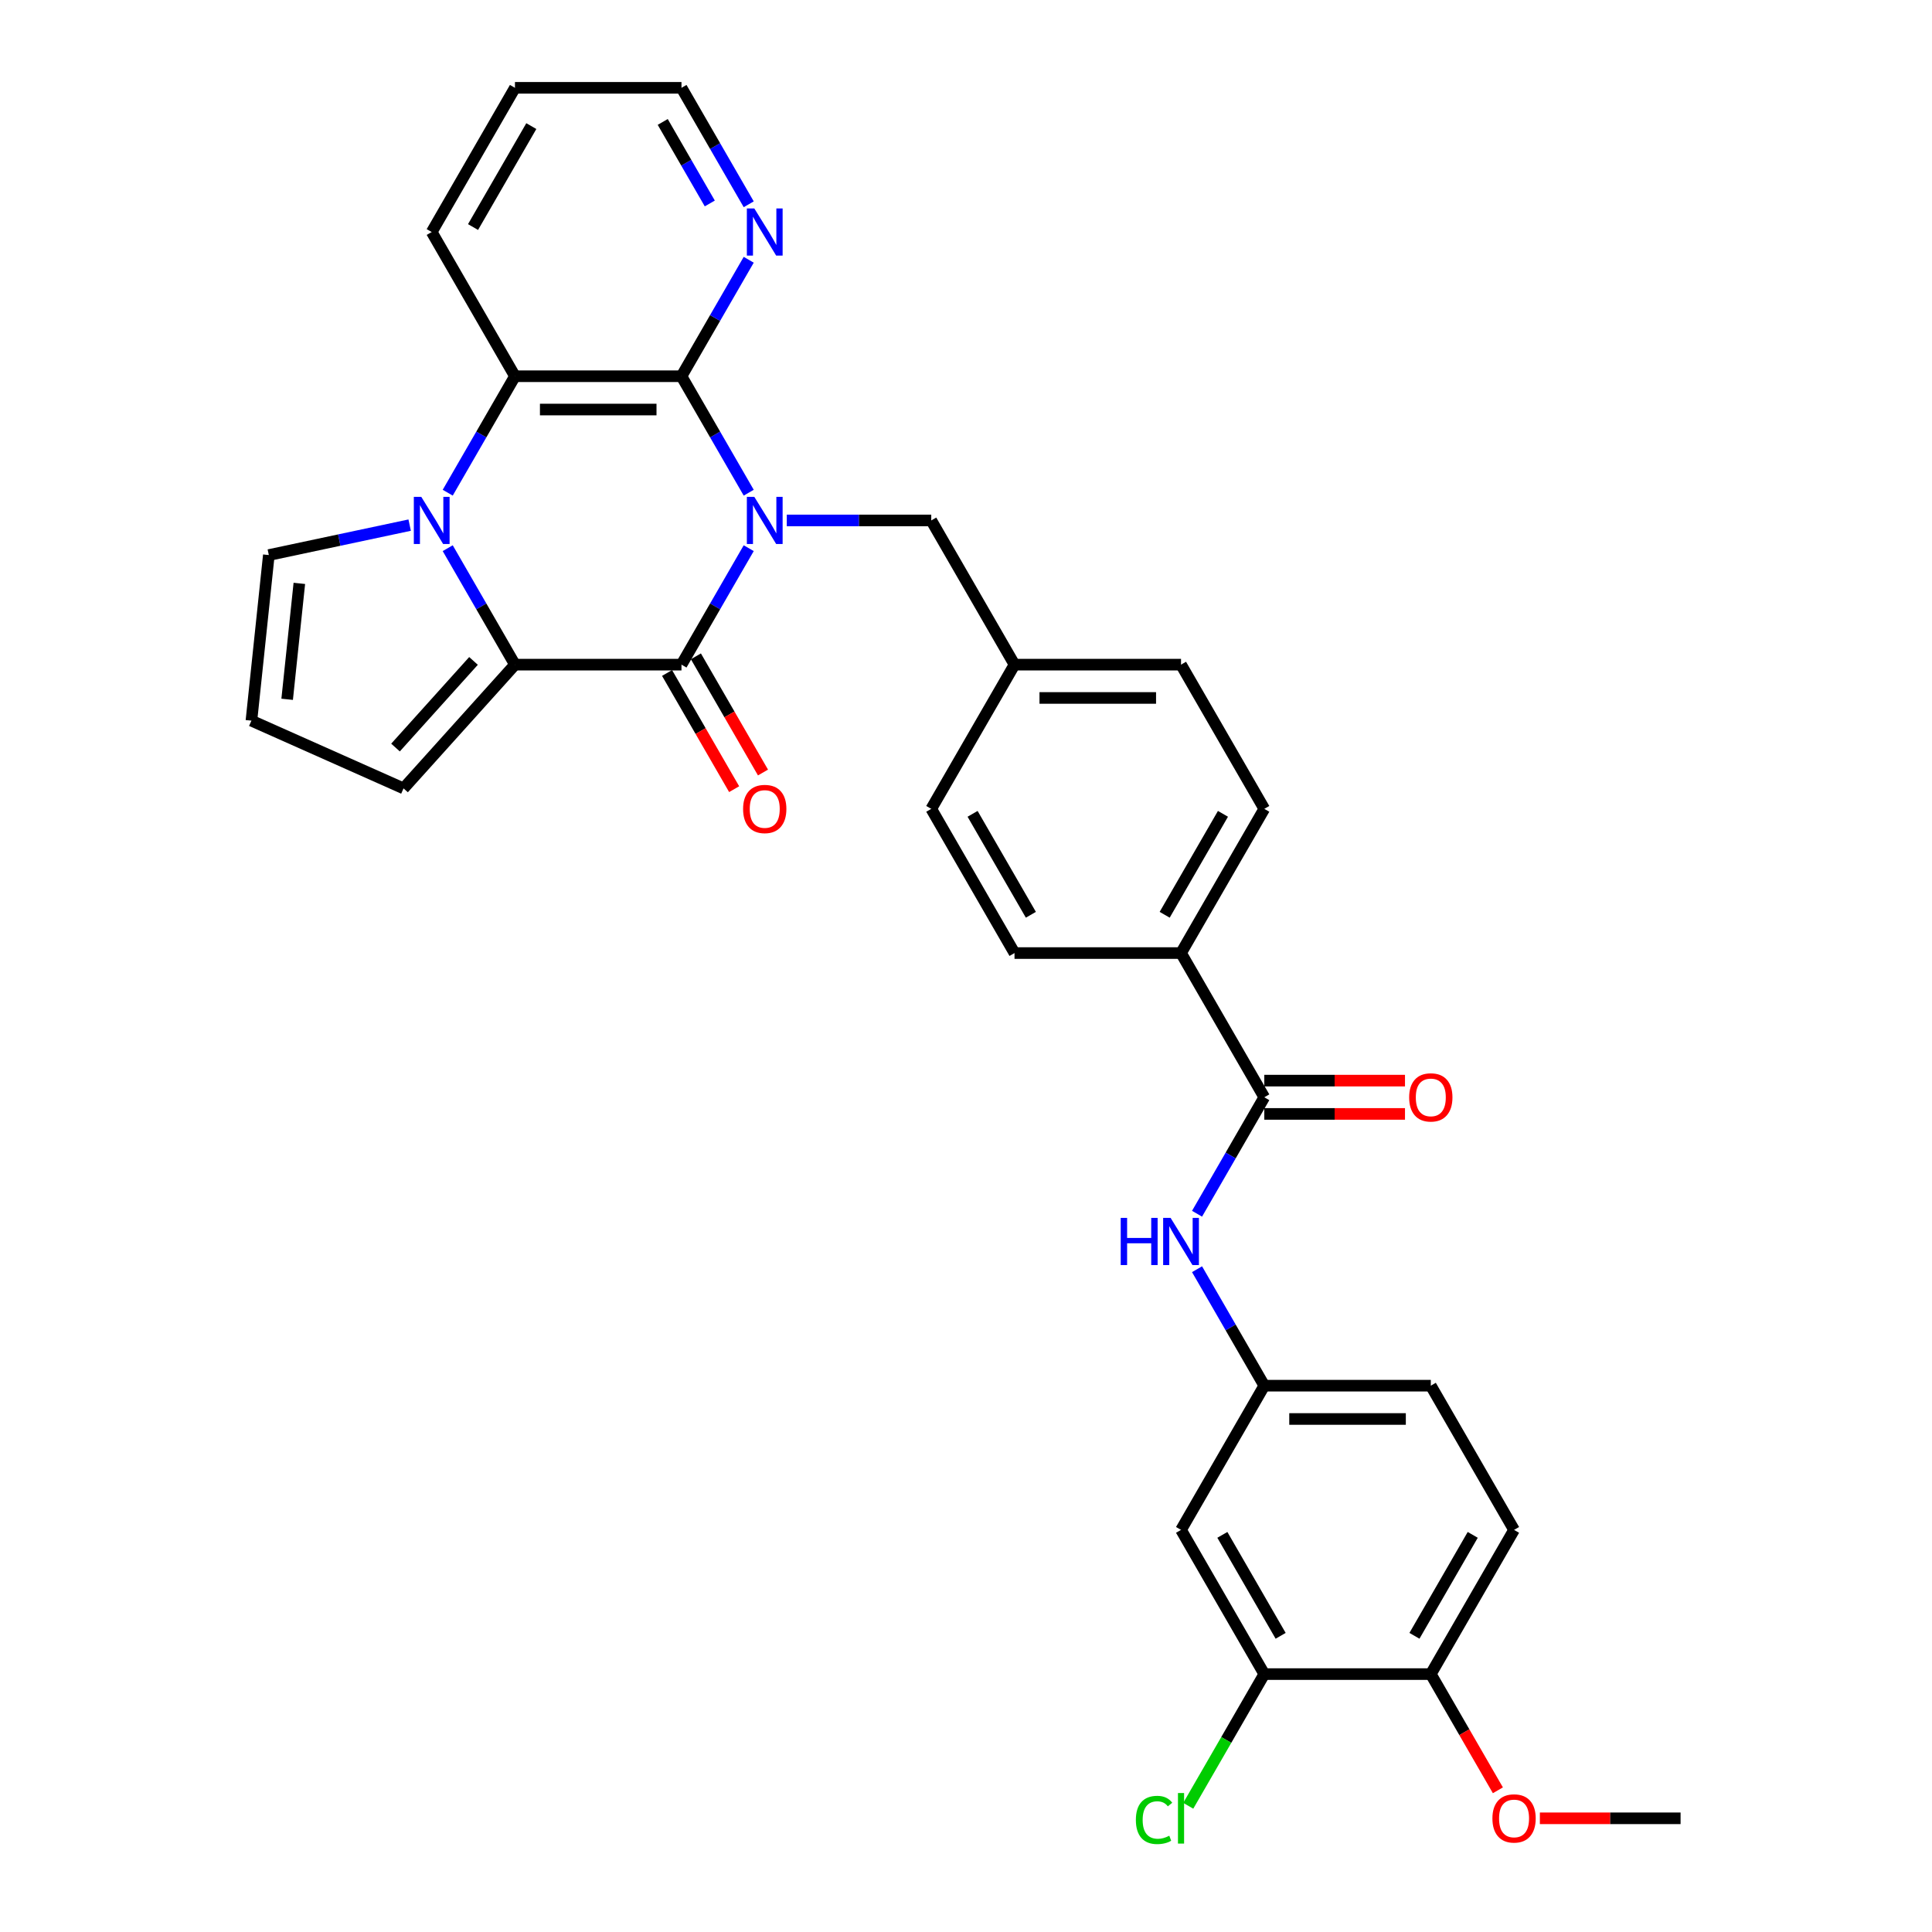 <?xml version='1.0' encoding='iso-8859-1'?>
<svg version='1.1' baseProfile='full'
              xmlns='http://www.w3.org/2000/svg'
                      xmlns:rdkit='http://www.rdkit.org/xml'
                      xmlns:xlink='http://www.w3.org/1999/xlink'
                  xml:space='preserve'
width='1000px' height='1000px' viewBox='0 0 1000 1000'>
<!-- END OF HEADER -->
<rect style='opacity:1.0;fill:#FFFFFF;stroke:none' width='1000' height='1000' x='0' y='0'> </rect>
<path class='bond-0' d='M 387.537,283.738 L 370.135,313.879' style='fill:none;fill-rule:evenodd;stroke:#0000FF;stroke-width:6px;stroke-linecap:butt;stroke-linejoin:miter;stroke-opacity:1' />
<path class='bond-0' d='M 370.135,313.879 L 352.733,344.02' style='fill:none;fill-rule:evenodd;stroke:#000000;stroke-width:6px;stroke-linecap:butt;stroke-linejoin:miter;stroke-opacity:1' />
<path class='bond-3' d='M 387.537,255.02 L 370.135,224.879' style='fill:none;fill-rule:evenodd;stroke:#0000FF;stroke-width:6px;stroke-linecap:butt;stroke-linejoin:miter;stroke-opacity:1' />
<path class='bond-3' d='M 370.135,224.879 L 352.733,194.737' style='fill:none;fill-rule:evenodd;stroke:#000000;stroke-width:6px;stroke-linecap:butt;stroke-linejoin:miter;stroke-opacity:1' />
<path class='bond-7' d='M 407.239,269.379 L 444.627,269.379' style='fill:none;fill-rule:evenodd;stroke:#0000FF;stroke-width:6px;stroke-linecap:butt;stroke-linejoin:miter;stroke-opacity:1' />
<path class='bond-7' d='M 444.627,269.379 L 482.016,269.379' style='fill:none;fill-rule:evenodd;stroke:#000000;stroke-width:6px;stroke-linecap:butt;stroke-linejoin:miter;stroke-opacity:1' />
<path class='bond-2' d='M 352.733,344.02 L 266.544,344.02' style='fill:none;fill-rule:evenodd;stroke:#000000;stroke-width:6px;stroke-linecap:butt;stroke-linejoin:miter;stroke-opacity:1' />
<path class='bond-13' d='M 345.269,348.33 L 362.631,378.402' style='fill:none;fill-rule:evenodd;stroke:#000000;stroke-width:6px;stroke-linecap:butt;stroke-linejoin:miter;stroke-opacity:1' />
<path class='bond-13' d='M 362.631,378.402 L 379.993,408.474' style='fill:none;fill-rule:evenodd;stroke:#FF0000;stroke-width:6px;stroke-linecap:butt;stroke-linejoin:miter;stroke-opacity:1' />
<path class='bond-13' d='M 360.197,339.711 L 377.559,369.783' style='fill:none;fill-rule:evenodd;stroke:#000000;stroke-width:6px;stroke-linecap:butt;stroke-linejoin:miter;stroke-opacity:1' />
<path class='bond-13' d='M 377.559,369.783 L 394.922,399.855' style='fill:none;fill-rule:evenodd;stroke:#FF0000;stroke-width:6px;stroke-linecap:butt;stroke-linejoin:miter;stroke-opacity:1' />
<path class='bond-1' d='M 231.74,255.02 L 249.142,224.879' style='fill:none;fill-rule:evenodd;stroke:#0000FF;stroke-width:6px;stroke-linecap:butt;stroke-linejoin:miter;stroke-opacity:1' />
<path class='bond-1' d='M 249.142,224.879 L 266.544,194.737' style='fill:none;fill-rule:evenodd;stroke:#000000;stroke-width:6px;stroke-linecap:butt;stroke-linejoin:miter;stroke-opacity:1' />
<path class='bond-9' d='M 212.039,271.804 L 175.592,279.551' style='fill:none;fill-rule:evenodd;stroke:#0000FF;stroke-width:6px;stroke-linecap:butt;stroke-linejoin:miter;stroke-opacity:1' />
<path class='bond-9' d='M 175.592,279.551 L 139.145,287.298' style='fill:none;fill-rule:evenodd;stroke:#000000;stroke-width:6px;stroke-linecap:butt;stroke-linejoin:miter;stroke-opacity:1' />
<path class='bond-32' d='M 231.74,283.738 L 249.142,313.879' style='fill:none;fill-rule:evenodd;stroke:#0000FF;stroke-width:6px;stroke-linecap:butt;stroke-linejoin:miter;stroke-opacity:1' />
<path class='bond-32' d='M 249.142,313.879 L 266.544,344.02' style='fill:none;fill-rule:evenodd;stroke:#000000;stroke-width:6px;stroke-linecap:butt;stroke-linejoin:miter;stroke-opacity:1' />
<path class='bond-11' d='M 266.544,344.02 L 208.873,408.071' style='fill:none;fill-rule:evenodd;stroke:#000000;stroke-width:6px;stroke-linecap:butt;stroke-linejoin:miter;stroke-opacity:1' />
<path class='bond-11' d='M 245.084,342.094 L 204.714,386.929' style='fill:none;fill-rule:evenodd;stroke:#000000;stroke-width:6px;stroke-linecap:butt;stroke-linejoin:miter;stroke-opacity:1' />
<path class='bond-4' d='M 352.733,194.737 L 266.544,194.737' style='fill:none;fill-rule:evenodd;stroke:#000000;stroke-width:6px;stroke-linecap:butt;stroke-linejoin:miter;stroke-opacity:1' />
<path class='bond-4' d='M 339.805,211.975 L 279.473,211.975' style='fill:none;fill-rule:evenodd;stroke:#000000;stroke-width:6px;stroke-linecap:butt;stroke-linejoin:miter;stroke-opacity:1' />
<path class='bond-8' d='M 352.733,194.737 L 370.135,164.596' style='fill:none;fill-rule:evenodd;stroke:#000000;stroke-width:6px;stroke-linecap:butt;stroke-linejoin:miter;stroke-opacity:1' />
<path class='bond-8' d='M 370.135,164.596 L 387.537,134.455' style='fill:none;fill-rule:evenodd;stroke:#0000FF;stroke-width:6px;stroke-linecap:butt;stroke-linejoin:miter;stroke-opacity:1' />
<path class='bond-27' d='M 266.544,194.737 L 223.45,120.096' style='fill:none;fill-rule:evenodd;stroke:#000000;stroke-width:6px;stroke-linecap:butt;stroke-linejoin:miter;stroke-opacity:1' />
<path class='bond-5' d='M 654.393,567.945 L 611.298,493.303' style='fill:none;fill-rule:evenodd;stroke:#000000;stroke-width:6px;stroke-linecap:butt;stroke-linejoin:miter;stroke-opacity:1' />
<path class='bond-6' d='M 654.393,567.945 L 636.991,598.086' style='fill:none;fill-rule:evenodd;stroke:#000000;stroke-width:6px;stroke-linecap:butt;stroke-linejoin:miter;stroke-opacity:1' />
<path class='bond-6' d='M 636.991,598.086 L 619.589,628.227' style='fill:none;fill-rule:evenodd;stroke:#0000FF;stroke-width:6px;stroke-linecap:butt;stroke-linejoin:miter;stroke-opacity:1' />
<path class='bond-18' d='M 654.393,576.563 L 690.807,576.563' style='fill:none;fill-rule:evenodd;stroke:#000000;stroke-width:6px;stroke-linecap:butt;stroke-linejoin:miter;stroke-opacity:1' />
<path class='bond-18' d='M 690.807,576.563 L 727.222,576.563' style='fill:none;fill-rule:evenodd;stroke:#FF0000;stroke-width:6px;stroke-linecap:butt;stroke-linejoin:miter;stroke-opacity:1' />
<path class='bond-18' d='M 654.393,559.326 L 690.807,559.326' style='fill:none;fill-rule:evenodd;stroke:#000000;stroke-width:6px;stroke-linecap:butt;stroke-linejoin:miter;stroke-opacity:1' />
<path class='bond-18' d='M 690.807,559.326 L 727.222,559.326' style='fill:none;fill-rule:evenodd;stroke:#FF0000;stroke-width:6px;stroke-linecap:butt;stroke-linejoin:miter;stroke-opacity:1' />
<path class='bond-15' d='M 619.589,656.945 L 636.991,687.086' style='fill:none;fill-rule:evenodd;stroke:#0000FF;stroke-width:6px;stroke-linecap:butt;stroke-linejoin:miter;stroke-opacity:1' />
<path class='bond-15' d='M 636.991,687.086 L 654.393,717.227' style='fill:none;fill-rule:evenodd;stroke:#000000;stroke-width:6px;stroke-linecap:butt;stroke-linejoin:miter;stroke-opacity:1' />
<path class='bond-22' d='M 482.016,269.379 L 525.11,344.02' style='fill:none;fill-rule:evenodd;stroke:#000000;stroke-width:6px;stroke-linecap:butt;stroke-linejoin:miter;stroke-opacity:1' />
<path class='bond-29' d='M 387.537,105.737 L 370.135,75.596' style='fill:none;fill-rule:evenodd;stroke:#0000FF;stroke-width:6px;stroke-linecap:butt;stroke-linejoin:miter;stroke-opacity:1' />
<path class='bond-29' d='M 370.135,75.596 L 352.733,45.455' style='fill:none;fill-rule:evenodd;stroke:#000000;stroke-width:6px;stroke-linecap:butt;stroke-linejoin:miter;stroke-opacity:1' />
<path class='bond-29' d='M 367.388,105.313 L 355.207,84.215' style='fill:none;fill-rule:evenodd;stroke:#0000FF;stroke-width:6px;stroke-linecap:butt;stroke-linejoin:miter;stroke-opacity:1' />
<path class='bond-29' d='M 355.207,84.215 L 343.025,63.116' style='fill:none;fill-rule:evenodd;stroke:#000000;stroke-width:6px;stroke-linecap:butt;stroke-linejoin:miter;stroke-opacity:1' />
<path class='bond-35' d='M 139.145,287.298 L 130.136,373.015' style='fill:none;fill-rule:evenodd;stroke:#000000;stroke-width:6px;stroke-linecap:butt;stroke-linejoin:miter;stroke-opacity:1' />
<path class='bond-35' d='M 154.937,301.958 L 148.631,361.959' style='fill:none;fill-rule:evenodd;stroke:#000000;stroke-width:6px;stroke-linecap:butt;stroke-linejoin:miter;stroke-opacity:1' />
<path class='bond-10' d='M 654.393,866.51 L 611.298,791.869' style='fill:none;fill-rule:evenodd;stroke:#000000;stroke-width:6px;stroke-linecap:butt;stroke-linejoin:miter;stroke-opacity:1' />
<path class='bond-10' d='M 662.857,846.695 L 632.691,794.446' style='fill:none;fill-rule:evenodd;stroke:#000000;stroke-width:6px;stroke-linecap:butt;stroke-linejoin:miter;stroke-opacity:1' />
<path class='bond-23' d='M 654.393,866.51 L 634.716,900.592' style='fill:none;fill-rule:evenodd;stroke:#000000;stroke-width:6px;stroke-linecap:butt;stroke-linejoin:miter;stroke-opacity:1' />
<path class='bond-23' d='M 634.716,900.592 L 615.039,934.673' style='fill:none;fill-rule:evenodd;stroke:#00CC00;stroke-width:6px;stroke-linecap:butt;stroke-linejoin:miter;stroke-opacity:1' />
<path class='bond-36' d='M 654.393,866.51 L 740.581,866.51' style='fill:none;fill-rule:evenodd;stroke:#000000;stroke-width:6px;stroke-linecap:butt;stroke-linejoin:miter;stroke-opacity:1' />
<path class='bond-16' d='M 208.873,408.071 L 130.136,373.015' style='fill:none;fill-rule:evenodd;stroke:#000000;stroke-width:6px;stroke-linecap:butt;stroke-linejoin:miter;stroke-opacity:1' />
<path class='bond-12' d='M 611.298,791.869 L 654.393,717.227' style='fill:none;fill-rule:evenodd;stroke:#000000;stroke-width:6px;stroke-linecap:butt;stroke-linejoin:miter;stroke-opacity:1' />
<path class='bond-14' d='M 611.298,493.303 L 654.393,418.662' style='fill:none;fill-rule:evenodd;stroke:#000000;stroke-width:6px;stroke-linecap:butt;stroke-linejoin:miter;stroke-opacity:1' />
<path class='bond-14' d='M 602.834,473.488 L 633,421.239' style='fill:none;fill-rule:evenodd;stroke:#000000;stroke-width:6px;stroke-linecap:butt;stroke-linejoin:miter;stroke-opacity:1' />
<path class='bond-33' d='M 611.298,493.303 L 525.11,493.303' style='fill:none;fill-rule:evenodd;stroke:#000000;stroke-width:6px;stroke-linecap:butt;stroke-linejoin:miter;stroke-opacity:1' />
<path class='bond-24' d='M 654.393,717.227 L 740.581,717.227' style='fill:none;fill-rule:evenodd;stroke:#000000;stroke-width:6px;stroke-linecap:butt;stroke-linejoin:miter;stroke-opacity:1' />
<path class='bond-24' d='M 667.321,734.465 L 727.653,734.465' style='fill:none;fill-rule:evenodd;stroke:#000000;stroke-width:6px;stroke-linecap:butt;stroke-linejoin:miter;stroke-opacity:1' />
<path class='bond-17' d='M 740.581,866.51 L 783.676,791.869' style='fill:none;fill-rule:evenodd;stroke:#000000;stroke-width:6px;stroke-linecap:butt;stroke-linejoin:miter;stroke-opacity:1' />
<path class='bond-17' d='M 732.117,846.695 L 762.283,794.446' style='fill:none;fill-rule:evenodd;stroke:#000000;stroke-width:6px;stroke-linecap:butt;stroke-linejoin:miter;stroke-opacity:1' />
<path class='bond-28' d='M 740.581,866.51 L 757.943,896.583' style='fill:none;fill-rule:evenodd;stroke:#000000;stroke-width:6px;stroke-linecap:butt;stroke-linejoin:miter;stroke-opacity:1' />
<path class='bond-28' d='M 757.943,896.583 L 775.306,926.655' style='fill:none;fill-rule:evenodd;stroke:#FF0000;stroke-width:6px;stroke-linecap:butt;stroke-linejoin:miter;stroke-opacity:1' />
<path class='bond-19' d='M 654.393,418.662 L 611.298,344.02' style='fill:none;fill-rule:evenodd;stroke:#000000;stroke-width:6px;stroke-linecap:butt;stroke-linejoin:miter;stroke-opacity:1' />
<path class='bond-20' d='M 525.11,493.303 L 482.016,418.662' style='fill:none;fill-rule:evenodd;stroke:#000000;stroke-width:6px;stroke-linecap:butt;stroke-linejoin:miter;stroke-opacity:1' />
<path class='bond-20' d='M 533.574,473.488 L 503.408,421.239' style='fill:none;fill-rule:evenodd;stroke:#000000;stroke-width:6px;stroke-linecap:butt;stroke-linejoin:miter;stroke-opacity:1' />
<path class='bond-21' d='M 783.676,791.869 L 740.581,717.227' style='fill:none;fill-rule:evenodd;stroke:#000000;stroke-width:6px;stroke-linecap:butt;stroke-linejoin:miter;stroke-opacity:1' />
<path class='bond-25' d='M 525.11,344.02 L 482.016,418.662' style='fill:none;fill-rule:evenodd;stroke:#000000;stroke-width:6px;stroke-linecap:butt;stroke-linejoin:miter;stroke-opacity:1' />
<path class='bond-26' d='M 525.11,344.02 L 611.298,344.02' style='fill:none;fill-rule:evenodd;stroke:#000000;stroke-width:6px;stroke-linecap:butt;stroke-linejoin:miter;stroke-opacity:1' />
<path class='bond-26' d='M 538.038,361.258 L 598.37,361.258' style='fill:none;fill-rule:evenodd;stroke:#000000;stroke-width:6px;stroke-linecap:butt;stroke-linejoin:miter;stroke-opacity:1' />
<path class='bond-34' d='M 223.45,120.096 L 266.544,45.455' style='fill:none;fill-rule:evenodd;stroke:#000000;stroke-width:6px;stroke-linecap:butt;stroke-linejoin:miter;stroke-opacity:1' />
<path class='bond-34' d='M 244.843,117.519 L 275.009,65.27' style='fill:none;fill-rule:evenodd;stroke:#000000;stroke-width:6px;stroke-linecap:butt;stroke-linejoin:miter;stroke-opacity:1' />
<path class='bond-30' d='M 797.035,941.152 L 833.449,941.152' style='fill:none;fill-rule:evenodd;stroke:#FF0000;stroke-width:6px;stroke-linecap:butt;stroke-linejoin:miter;stroke-opacity:1' />
<path class='bond-30' d='M 833.449,941.152 L 869.864,941.152' style='fill:none;fill-rule:evenodd;stroke:#000000;stroke-width:6px;stroke-linecap:butt;stroke-linejoin:miter;stroke-opacity:1' />
<path class='bond-31' d='M 352.733,45.455 L 266.544,45.455' style='fill:none;fill-rule:evenodd;stroke:#000000;stroke-width:6px;stroke-linecap:butt;stroke-linejoin:miter;stroke-opacity:1' />
<path  class='atom-0' d='M 390.432 257.175
L 398.43 270.103
Q 399.223 271.378, 400.499 273.688
Q 401.774 275.998, 401.843 276.136
L 401.843 257.175
L 405.084 257.175
L 405.084 281.583
L 401.74 281.583
L 393.155 267.448
Q 392.156 265.793, 391.087 263.897
Q 390.053 262.001, 389.742 261.415
L 389.742 281.583
L 386.571 281.583
L 386.571 257.175
L 390.432 257.175
' fill='#0000FF'/>
<path  class='atom-2' d='M 218.055 257.175
L 226.053 270.103
Q 226.846 271.378, 228.122 273.688
Q 229.397 275.998, 229.466 276.136
L 229.466 257.175
L 232.707 257.175
L 232.707 281.583
L 229.363 281.583
L 220.778 267.448
Q 219.779 265.793, 218.71 263.897
Q 217.676 262.001, 217.365 261.415
L 217.365 281.583
L 214.194 281.583
L 214.194 257.175
L 218.055 257.175
' fill='#0000FF'/>
<path  class='atom-7' d='M 580.081 630.382
L 583.391 630.382
L 583.391 640.759
L 595.871 640.759
L 595.871 630.382
L 599.18 630.382
L 599.18 654.79
L 595.871 654.79
L 595.871 643.517
L 583.391 643.517
L 583.391 654.79
L 580.081 654.79
L 580.081 630.382
' fill='#0000FF'/>
<path  class='atom-7' d='M 605.903 630.382
L 613.901 643.31
Q 614.694 644.586, 615.97 646.895
Q 617.246 649.205, 617.314 649.343
L 617.314 630.382
L 620.555 630.382
L 620.555 654.79
L 617.211 654.79
L 608.627 640.655
Q 607.627 639.001, 606.558 637.104
Q 605.524 635.208, 605.214 634.622
L 605.214 654.79
L 602.042 654.79
L 602.042 630.382
L 605.903 630.382
' fill='#0000FF'/>
<path  class='atom-9' d='M 390.432 107.892
L 398.43 120.82
Q 399.223 122.096, 400.499 124.405
Q 401.774 126.715, 401.843 126.853
L 401.843 107.892
L 405.084 107.892
L 405.084 132.3
L 401.74 132.3
L 393.155 118.165
Q 392.156 116.511, 391.087 114.614
Q 390.053 112.718, 389.742 112.132
L 389.742 132.3
L 386.571 132.3
L 386.571 107.892
L 390.432 107.892
' fill='#0000FF'/>
<path  class='atom-14' d='M 384.623 418.731
Q 384.623 412.87, 387.519 409.595
Q 390.415 406.32, 395.827 406.32
Q 401.24 406.32, 404.136 409.595
Q 407.032 412.87, 407.032 418.731
Q 407.032 424.66, 404.101 428.039
Q 401.171 431.383, 395.827 431.383
Q 390.449 431.383, 387.519 428.039
Q 384.623 424.695, 384.623 418.731
M 395.827 428.625
Q 399.551 428.625, 401.55 426.143
Q 403.584 423.626, 403.584 418.731
Q 403.584 413.939, 401.55 411.525
Q 399.551 409.078, 395.827 409.078
Q 392.104 409.078, 390.07 411.491
Q 388.07 413.904, 388.07 418.731
Q 388.07 423.661, 390.07 426.143
Q 392.104 428.625, 395.827 428.625
' fill='#FF0000'/>
<path  class='atom-19' d='M 729.377 568.014
Q 729.377 562.153, 732.273 558.878
Q 735.169 555.602, 740.581 555.602
Q 745.994 555.602, 748.89 558.878
Q 751.786 562.153, 751.786 568.014
Q 751.786 573.943, 748.855 577.322
Q 745.925 580.666, 740.581 580.666
Q 735.203 580.666, 732.273 577.322
Q 729.377 573.978, 729.377 568.014
M 740.581 577.908
Q 744.305 577.908, 746.304 575.426
Q 748.338 572.909, 748.338 568.014
Q 748.338 563.221, 746.304 560.808
Q 744.305 558.36, 740.581 558.36
Q 736.858 558.36, 734.824 560.774
Q 732.824 563.187, 732.824 568.014
Q 732.824 572.944, 734.824 575.426
Q 736.858 577.908, 740.581 577.908
' fill='#FF0000'/>
<path  class='atom-24' d='M 587.924 941.996
Q 587.924 935.929, 590.751 932.757
Q 593.613 929.551, 599.025 929.551
Q 604.059 929.551, 606.748 933.102
L 604.472 934.963
Q 602.507 932.378, 599.025 932.378
Q 595.336 932.378, 593.371 934.86
Q 591.441 937.308, 591.441 941.996
Q 591.441 946.823, 593.44 949.305
Q 595.474 951.787, 599.404 951.787
Q 602.094 951.787, 605.231 950.167
L 606.196 952.753
Q 604.921 953.58, 602.99 954.063
Q 601.059 954.545, 598.922 954.545
Q 593.613 954.545, 590.751 951.305
Q 587.924 948.064, 587.924 941.996
' fill='#00CC00'/>
<path  class='atom-24' d='M 609.713 928.068
L 612.884 928.068
L 612.884 954.235
L 609.713 954.235
L 609.713 928.068
' fill='#00CC00'/>
<path  class='atom-29' d='M 772.471 941.221
Q 772.471 935.36, 775.367 932.085
Q 778.263 928.81, 783.676 928.81
Q 789.088 928.81, 791.984 932.085
Q 794.88 935.36, 794.88 941.221
Q 794.88 947.15, 791.95 950.529
Q 789.019 953.873, 783.676 953.873
Q 778.297 953.873, 775.367 950.529
Q 772.471 947.185, 772.471 941.221
M 783.676 951.115
Q 787.399 951.115, 789.398 948.633
Q 791.432 946.116, 791.432 941.221
Q 791.432 936.429, 789.398 934.015
Q 787.399 931.568, 783.676 931.568
Q 779.952 931.568, 777.918 933.981
Q 775.919 936.394, 775.919 941.221
Q 775.919 946.151, 777.918 948.633
Q 779.952 951.115, 783.676 951.115
' fill='#FF0000'/>
</svg>
